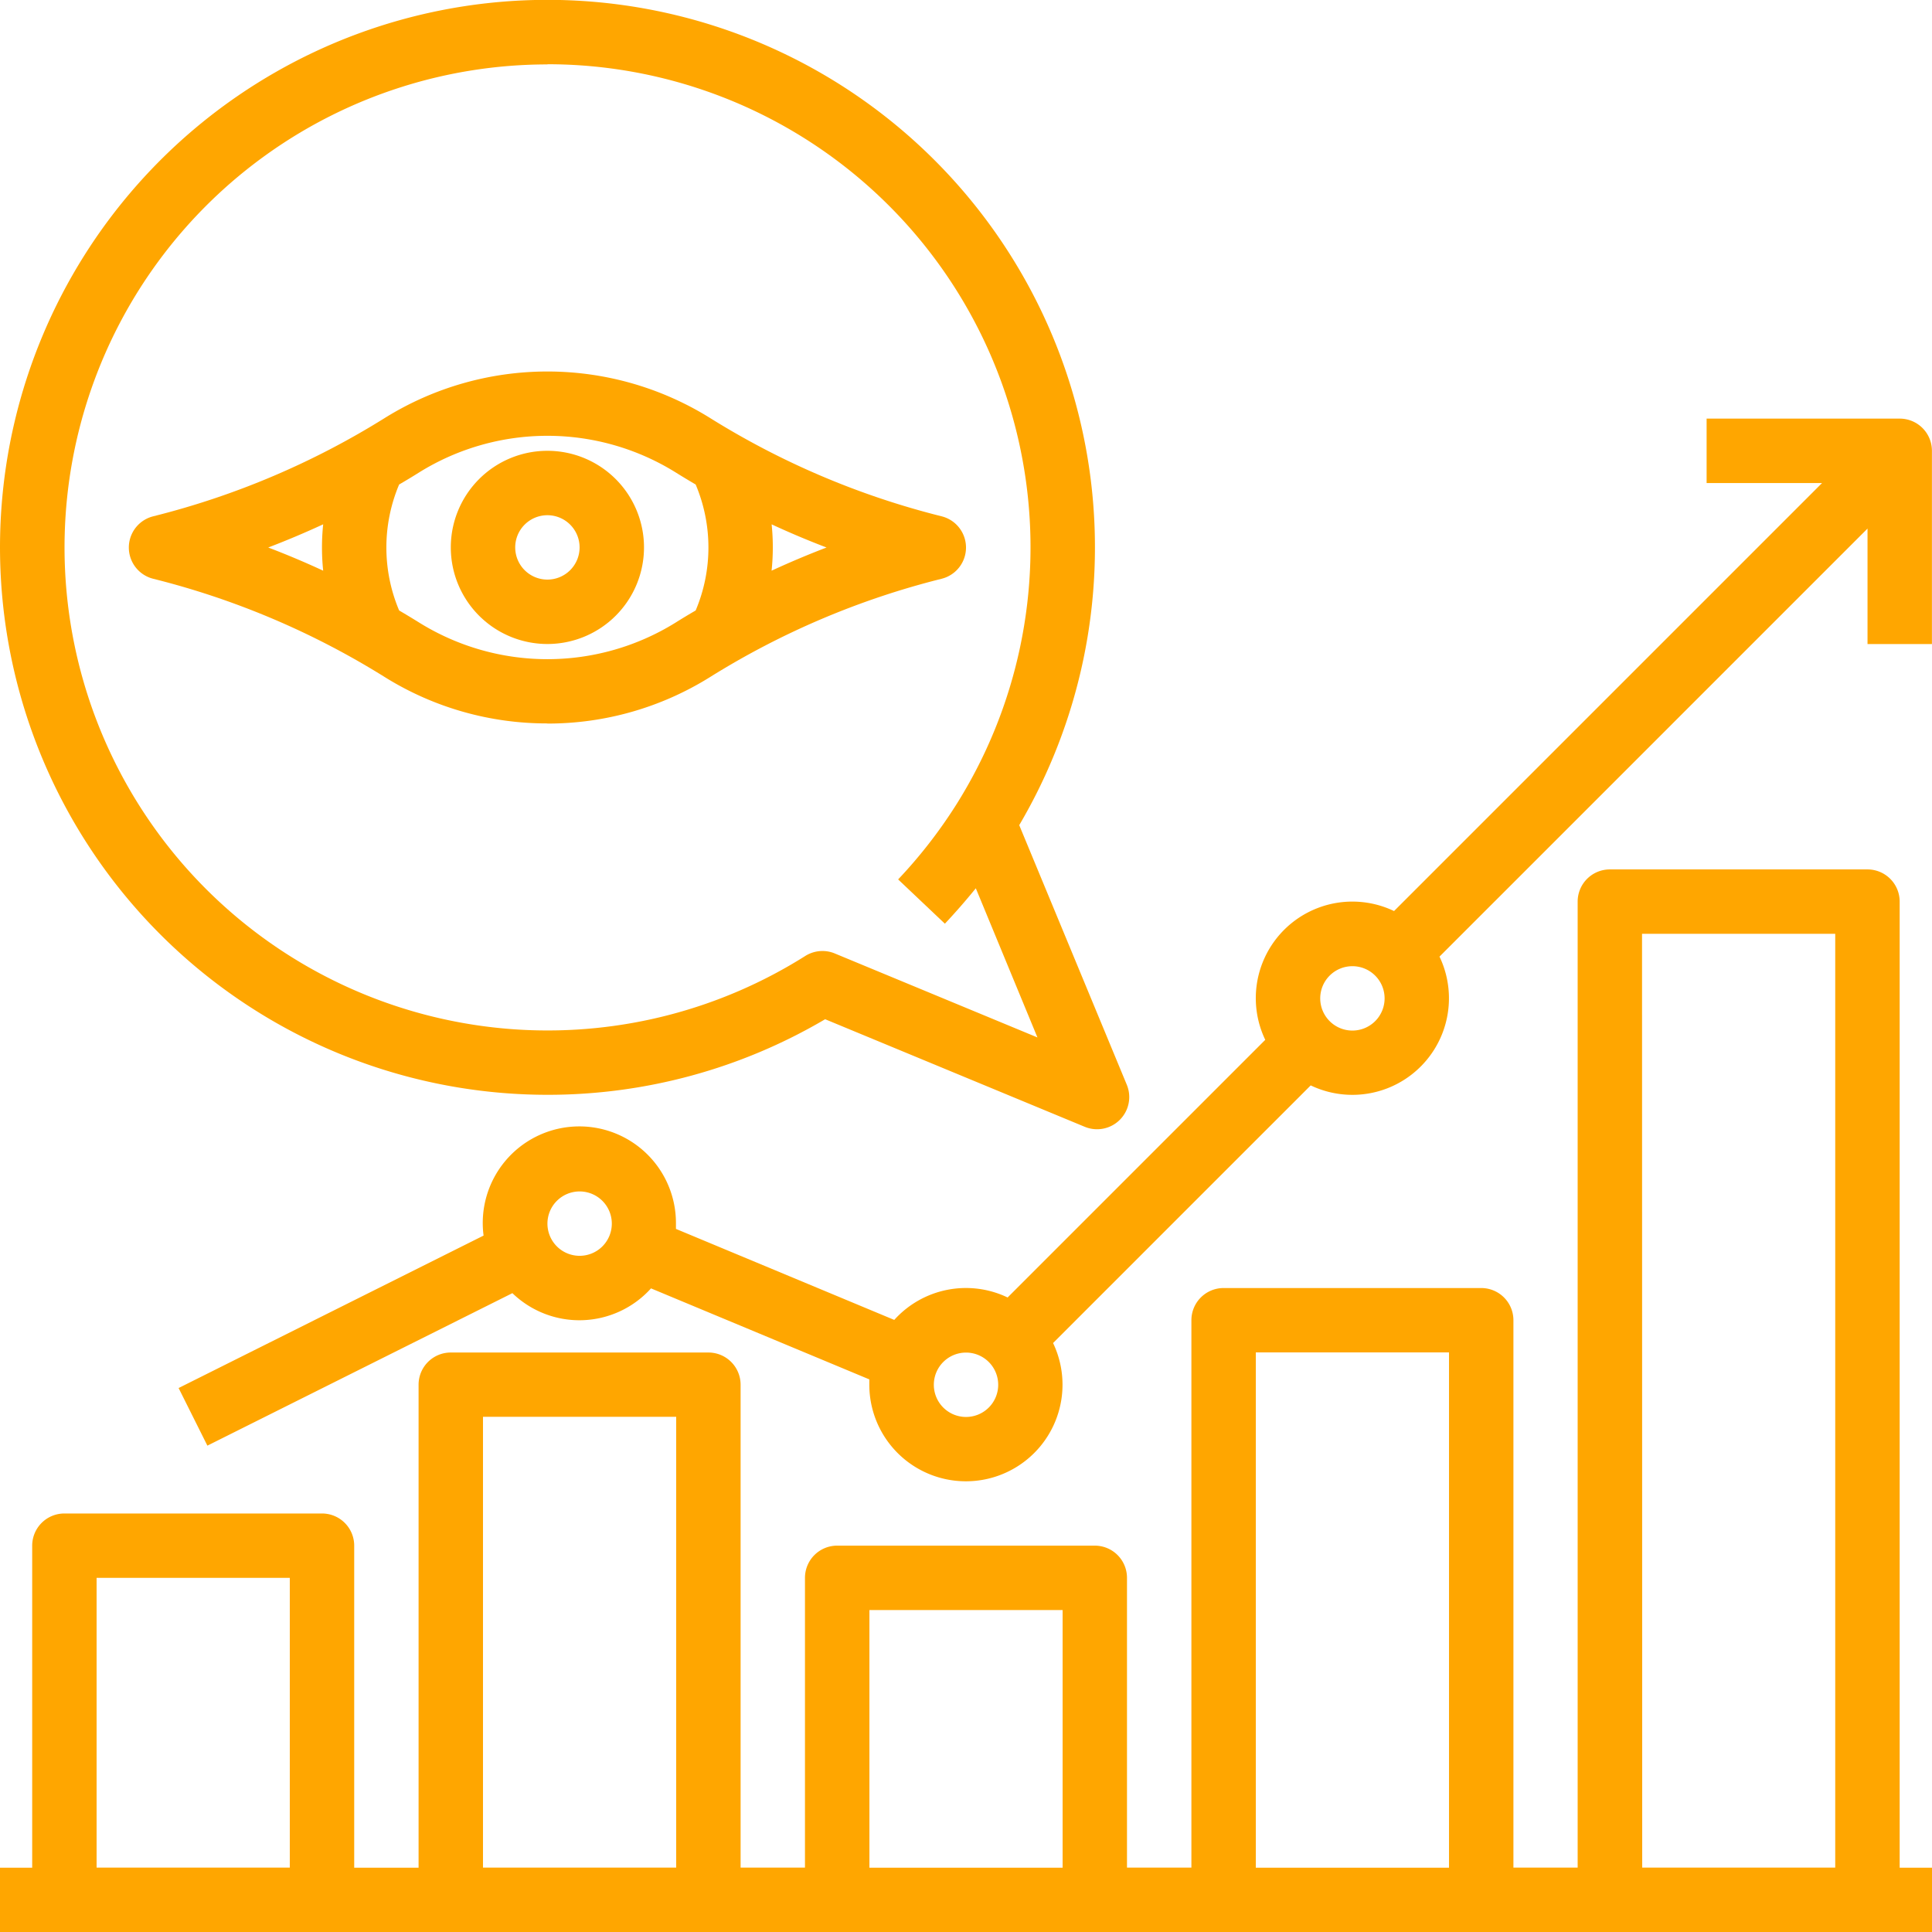 <svg xmlns="http://www.w3.org/2000/svg" width="56.241" height="56.241" viewBox="0 0 56.241 56.241">
  <g id="high-visibility" transform="translate(-16 -16)">
    <g id="Out_line" data-name="Out line" transform="translate(16 16)">
      <path id="Path_16030" data-name="Path 16030" d="M71.3,232.937a.937.937,0,0,0-.937-.937h-7.5a.937.937,0,0,0-.937.937v28.121H60.056V245.123a.937.937,0,0,0-.937-.937h-7.5a.937.937,0,0,0-.937.937v15.935H48.807v-8.436a.937.937,0,0,0-.937-.937h-7.5a.937.937,0,0,0-.937.937v8.436H37.559V247a.937.937,0,0,0-.937-.937h-7.5a.937.937,0,0,0-.937.937v14.06H26.311v-9.374a.937.937,0,0,0-.937-.937h-7.5a.937.937,0,0,0-.937.937v9.374H16v1.875H72.241v-1.875H71.3Zm-7.5.937h5.624v27.183H63.805ZM52.557,246.06h5.624v15H52.557Zm-11.248,7.5h5.624v7.5H41.309ZM30.06,247.935h5.624v13.123H30.06Zm-11.248,4.687h5.624v8.436H18.812Z" transform="translate(-16 -206.691)" fill="#ffa600"/>
      <path id="Path_16031" data-name="Path 16031" d="M99.553,109.638H93.929v1.875H97.29l-12.46,12.46a2.811,2.811,0,0,0-3.749,3.749l-7.5,7.5a2.808,2.808,0,0,0-3.3.653l-6.355-2.649c0-.051,0-.1,0-.154a2.812,2.812,0,1,0-5.6.348l-8.878,4.438.838,1.677,8.879-4.439a2.806,2.806,0,0,0,4.035-.139l6.355,2.649c0,.051,0,.1,0,.154a2.812,2.812,0,1,0,5.349-1.212l7.5-7.5a2.811,2.811,0,0,0,3.749-3.749l12.46-12.46V116.2h1.875v-5.624A.937.937,0,0,0,99.553,109.638ZM61.122,134.009a.937.937,0,1,1,.937-.937A.937.937,0,0,1,61.122,134.009ZM72.37,138.7a.937.937,0,1,1,.937-.937A.937.937,0,0,1,72.37,138.7Zm11.248-11.248a.937.937,0,1,1,.937-.937.937.937,0,0,1-.937.937Zm-23.434-8.937a8.907,8.907,0,0,0,4.718-1.343A23.475,23.475,0,0,1,71.66,114.3a.937.937,0,0,0,0-1.818,23.476,23.476,0,0,1-6.757-2.872,8.957,8.957,0,0,0-9.437,0,23.476,23.476,0,0,1-6.757,2.872.937.937,0,0,0,0,1.818,23.475,23.475,0,0,1,6.757,2.872A8.907,8.907,0,0,0,60.184,118.511Zm6.526-5.8q.789.366,1.6.675-.812.311-1.6.675A6.494,6.494,0,0,0,66.711,112.712Zm-10.842-1.159q.3-.174.591-.357a7.071,7.071,0,0,1,7.45,0q.293.183.591.357a4.712,4.712,0,0,1,0,3.667q-.3.174-.591.357a7.071,7.071,0,0,1-7.45,0q-.294-.183-.591-.357A4.712,4.712,0,0,1,55.869,111.553Zm-2.211,2.509q-.789-.366-1.6-.675.812-.311,1.6-.675a6.5,6.5,0,0,0,0,1.35Z" transform="translate(-44.249 -97.452)" fill="#ffa600"/>
      <path id="Path_16032" data-name="Path 16032" d="M130.812,133.624A2.812,2.812,0,1,0,128,130.812,2.812,2.812,0,0,0,130.812,133.624Zm0-3.749a.937.937,0,1,1-.937.937A.937.937,0,0,1,130.812,129.875Z" transform="translate(-114.877 -114.877)" fill="#ffa600"/>
      <path id="Path_16033" data-name="Path 16033" d="M31.935,47.87a15.893,15.893,0,0,0,8.085-2.2L47.574,48.8A.937.937,0,0,0,48.8,47.574L45.67,40.02a15.937,15.937,0,1,0-13.735,7.85Zm0-30A14.062,14.062,0,0,1,43.829,39.436h0l-.006.009A14.181,14.181,0,0,1,42.145,41.6l1.361,1.289q.469-.5.9-1.031L46.2,46.2l-5.9-2.445a.928.928,0,0,0-.359-.071.941.941,0,0,0-.5.145,14.061,14.061,0,1,1-7.5-25.954Z" transform="translate(-16 -16)" fill="#ffa600"/>
    </g>
  </g>
</svg>
